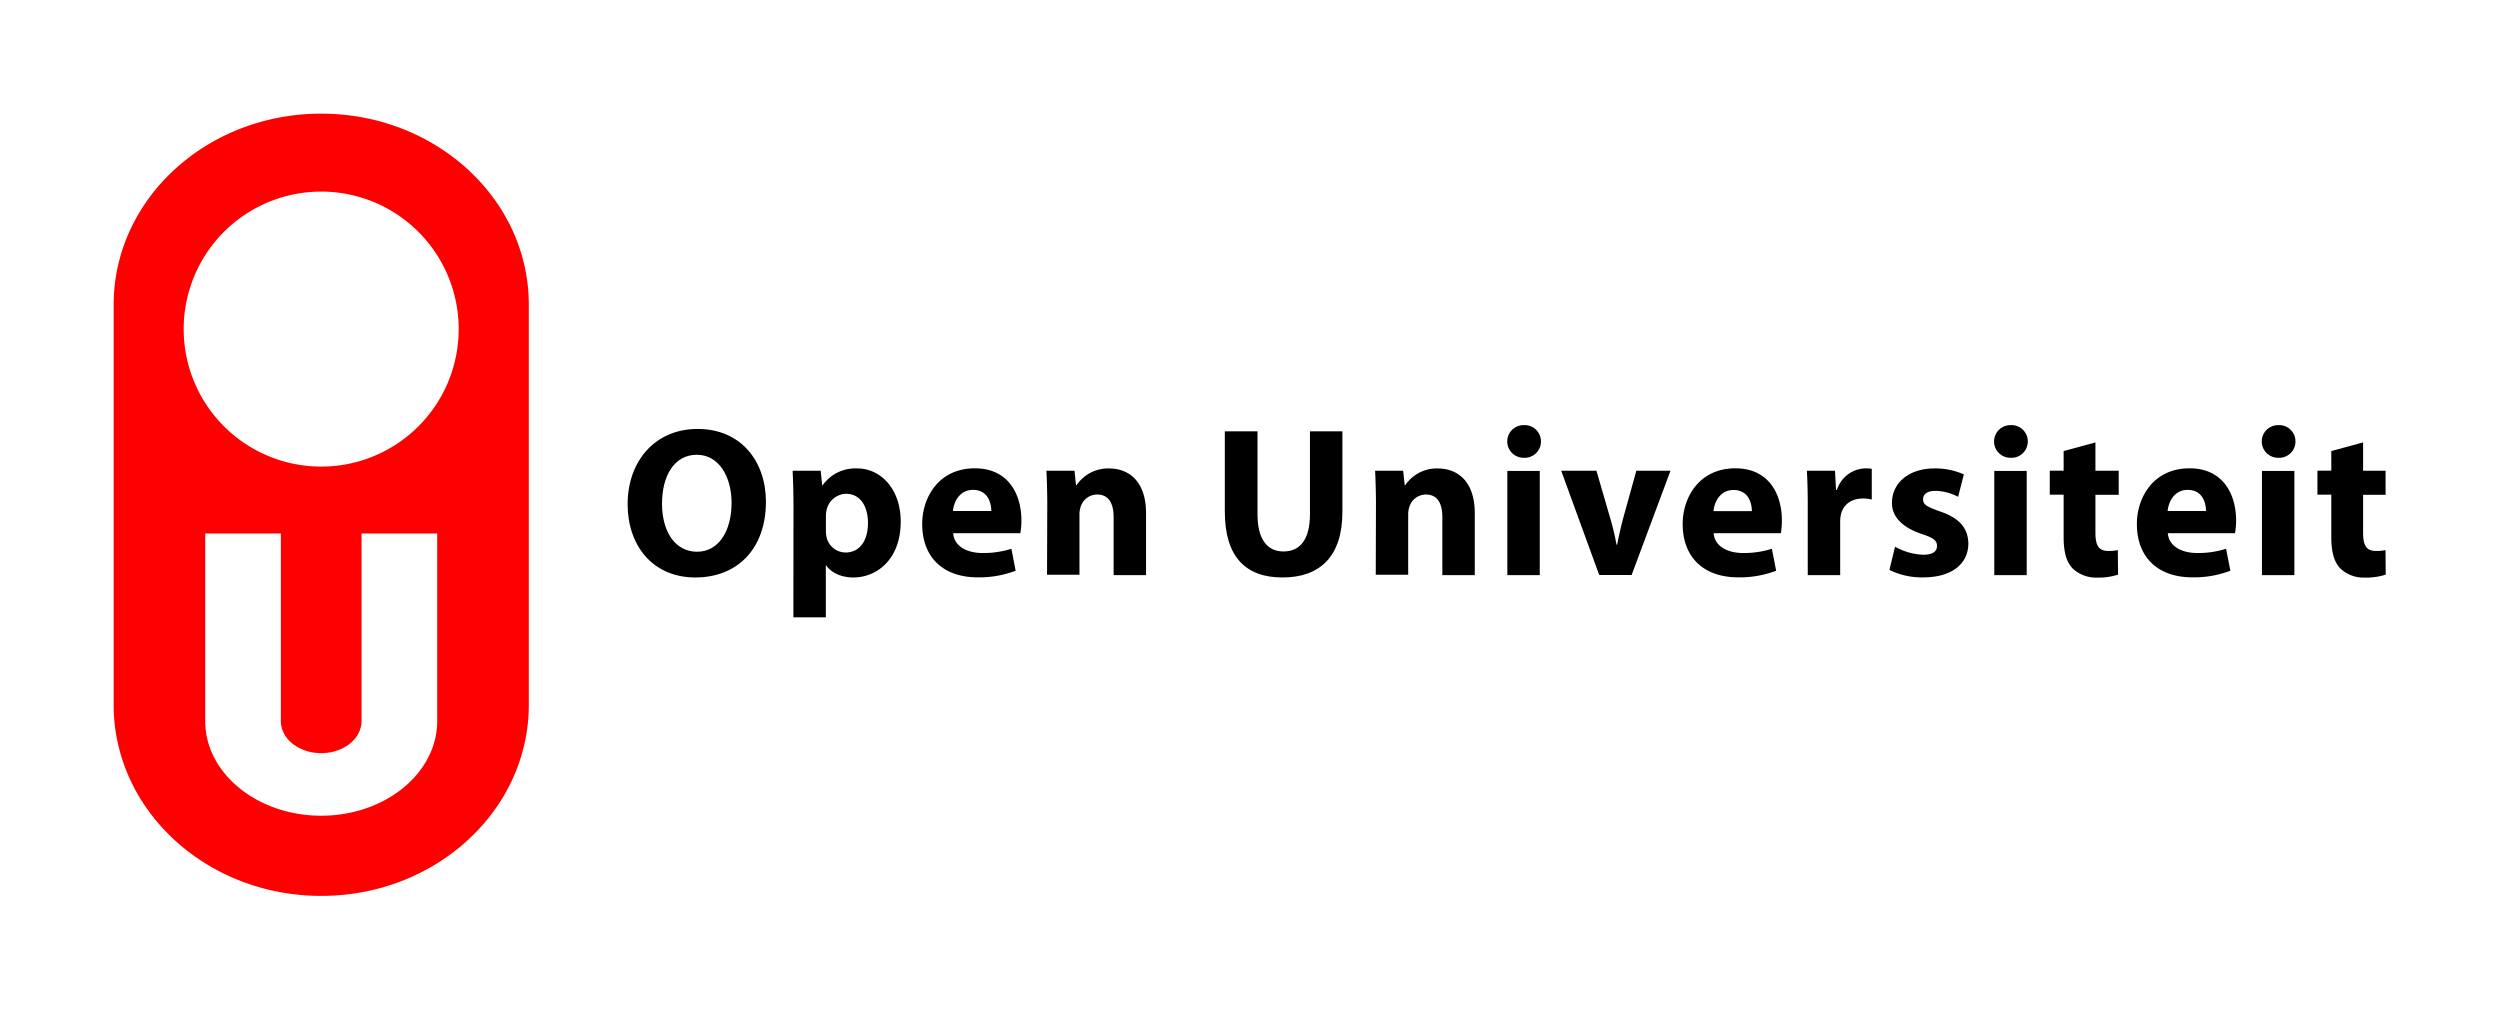 <svg id="Layer_1" data-name="Layer 1" xmlns="http://www.w3.org/2000/svg" viewBox="0 0 623.62 251.83"><defs><style>.cls-1{fill:#ff0001;}</style></defs><path class="cls-1" d="M80.13,28.35c-28.6,0-51.78,21.34-51.78,47.68V175.8c0,26.34,23.18,47.68,51.78,47.68s51.78-21.34,51.78-47.68V76C131.91,49.69,108.72,28.35,80.13,28.35Zm28.93,151.52c0,13-13,23.61-28.93,23.61s-28.94-10.57-28.94-23.61v-46.8H70.06v46.8c0,4.44,4.51,8,10.07,8s10.06-3.61,10.06-8v-46.8h18.87ZM80.13,116.39a34.3,34.3,0,1,1,34.29-34.3A34.29,34.29,0,0,1,80.13,116.39Z"/><path d="M191.06,125.15c0,11.77-7.13,18.9-17.62,18.9-10.65,0-16.88-8-16.88-18.26C156.56,115,163.43,107,174,107,185,107,191.06,115.25,191.06,125.15Zm-25.92.48c0,7,3.29,12,8.73,12s8.62-5.22,8.62-12.19c0-6.44-3.09-12-8.68-12S165.14,118.66,165.14,125.63Z"/><path d="M197.93,126.16c0-3.4-.1-6.33-.21-8.73h7l.37,3.62h.11a10,10,0,0,1,8.67-4.2c5.7,0,10.81,5,10.81,13.26,0,9.47-6,13.94-11.82,13.94-3.14,0-5.59-1.28-6.76-3H206V154h-8.09Zm8.09,6.13a8.47,8.47,0,0,0,.16,1.7,4.91,4.91,0,0,0,4.74,3.83c3.52,0,5.59-2.93,5.59-7.34,0-4.15-1.86-7.3-5.48-7.3a5.1,5.1,0,0,0-4.85,4.1,6.69,6.69,0,0,0-.16,1.44Z"/><path d="M237.76,133c.26,3.35,3.56,4.95,7.34,4.95a23,23,0,0,0,7.19-1.06l1.06,5.48a25.55,25.55,0,0,1-9.42,1.65c-8.84,0-13.89-5.16-13.89-13.31,0-6.6,4.1-13.89,13.15-13.89,8.41,0,11.6,6.55,11.6,13a18.67,18.67,0,0,1-.27,3.19Zm9.52-5.53c0-2-.85-5.27-4.57-5.27-3.41,0-4.8,3.08-5,5.27Z"/><path d="M261.24,125.74c0-3.25-.11-6-.21-8.31h7l.37,3.57h.16a9.54,9.54,0,0,1,8-4.15c5.33,0,9.32,3.51,9.32,11.18v15.44h-8.09V129c0-3.35-1.17-5.64-4.1-5.64a4.31,4.31,0,0,0-4.1,3,5.82,5.82,0,0,0-.32,2v15h-8.09Z"/><path d="M313.68,107.59v20.65c0,6.18,2.34,9.32,6.49,9.32s6.6-3,6.6-9.32V107.59h8.09v20.12c0,11.07-5.58,16.34-14.95,16.34-9.05,0-14.38-5-14.38-16.45v-20Z"/><path d="M343.23,125.74c0-3.25-.11-6-.21-8.31h7l.38,3.57h.16a9.51,9.51,0,0,1,8-4.15c5.33,0,9.32,3.51,9.32,11.18v15.44h-8.09V129c0-3.35-1.17-5.64-4.1-5.64a4.31,4.31,0,0,0-4.1,3,5.82,5.82,0,0,0-.32,2v15h-8.09Z"/><path d="M384.39,110.19a4.07,4.07,0,0,1-4.37,4,4.07,4.07,0,1,1,.06-8.14A4.06,4.06,0,0,1,384.39,110.19ZM376,143.47v-26h8.09v26Z"/><path d="M398.23,117.43l3.51,12.09a59,59,0,0,1,1.49,6.34h.16c.43-2.13.86-4.11,1.44-6.34l3.35-12.09h8.52l-9.69,26h-8.09l-9.48-26Z"/><path d="M427.46,133c.27,3.35,3.57,4.95,7.34,4.95a23,23,0,0,0,7.19-1.06l1.07,5.48a25.59,25.59,0,0,1-9.42,1.65c-8.84,0-13.9-5.16-13.9-13.31,0-6.6,4.1-13.89,13.15-13.89,8.41,0,11.6,6.55,11.6,13a20.06,20.06,0,0,1-.26,3.19ZM437,127.5c0-2-.85-5.27-4.58-5.27-3.41,0-4.79,3.08-5,5.27Z"/><path d="M450.94,126c0-3.84-.1-6.34-.21-8.58h7l.27,4.8h.21a7.65,7.65,0,0,1,7-5.38,8.09,8.09,0,0,1,1.7.11v7.66a8.17,8.17,0,0,0-2.18-.26c-3,0-5,1.59-5.54,4.09a9.38,9.38,0,0,0-.16,1.81v13.21h-8.09Z"/><path d="M472.71,136.38a15.76,15.76,0,0,0,7,2c2.46,0,3.47-.86,3.47-2.19s-.8-2-3.84-3c-5.37-1.81-7.45-4.74-7.39-7.77,0-4.9,4.15-8.57,10.59-8.57a17.4,17.4,0,0,1,7.34,1.49l-1.43,5.59a12.77,12.77,0,0,0-5.65-1.49c-2,0-3.09.8-3.09,2.13s1,1.86,4.21,3c4.95,1.7,7,4.2,7.08,8,0,4.84-3.83,8.46-11.29,8.46a18.39,18.39,0,0,1-8.4-1.86Z"/><path d="M505.83,110.19a4.07,4.07,0,0,1-4.37,4,4.07,4.07,0,1,1,.05-8.14A4.06,4.06,0,0,1,505.83,110.19Zm-8.36,33.28v-26h8.09v26Z"/><path d="M522.7,110.36v7.07h5.81v6H522.7v9.42c0,3.14.75,4.58,3.2,4.58a9.57,9.57,0,0,0,2.39-.22l.06,6.13a15.81,15.81,0,0,1-5.27.74,8.45,8.45,0,0,1-6.07-2.29c-1.49-1.54-2.24-4-2.24-7.72V123.4h-3.46v-6h3.46v-4.89Z"/><path d="M540.76,133c.26,3.35,3.56,4.95,7.34,4.95a23,23,0,0,0,7.19-1.06l1.07,5.48a25.61,25.61,0,0,1-9.43,1.65c-8.83,0-13.89-5.16-13.89-13.31,0-6.6,4.1-13.89,13.15-13.89,8.41,0,11.6,6.55,11.6,13a18.67,18.67,0,0,1-.27,3.19Zm9.52-5.53c0-2-.85-5.27-4.57-5.27-3.41,0-4.79,3.08-5,5.27Z"/><path d="M572.6,110.19a4.07,4.07,0,0,1-4.37,4,4.07,4.07,0,1,1,.06-8.14A4.06,4.06,0,0,1,572.6,110.19Zm-8.36,33.28v-26h8.09v26Z"/><path d="M589.47,110.36v7.07h5.61v6h-5.61v9.42c0,3.14.75,4.58,3.2,4.58a9.62,9.62,0,0,0,2.39-.22l.05,6.13a15.75,15.75,0,0,1-5.26.74,8.43,8.43,0,0,1-6.07-2.29c-1.49-1.54-2.24-4-2.24-7.72V123.4h-3.46v-6h3.46v-4.89Z"/></svg>